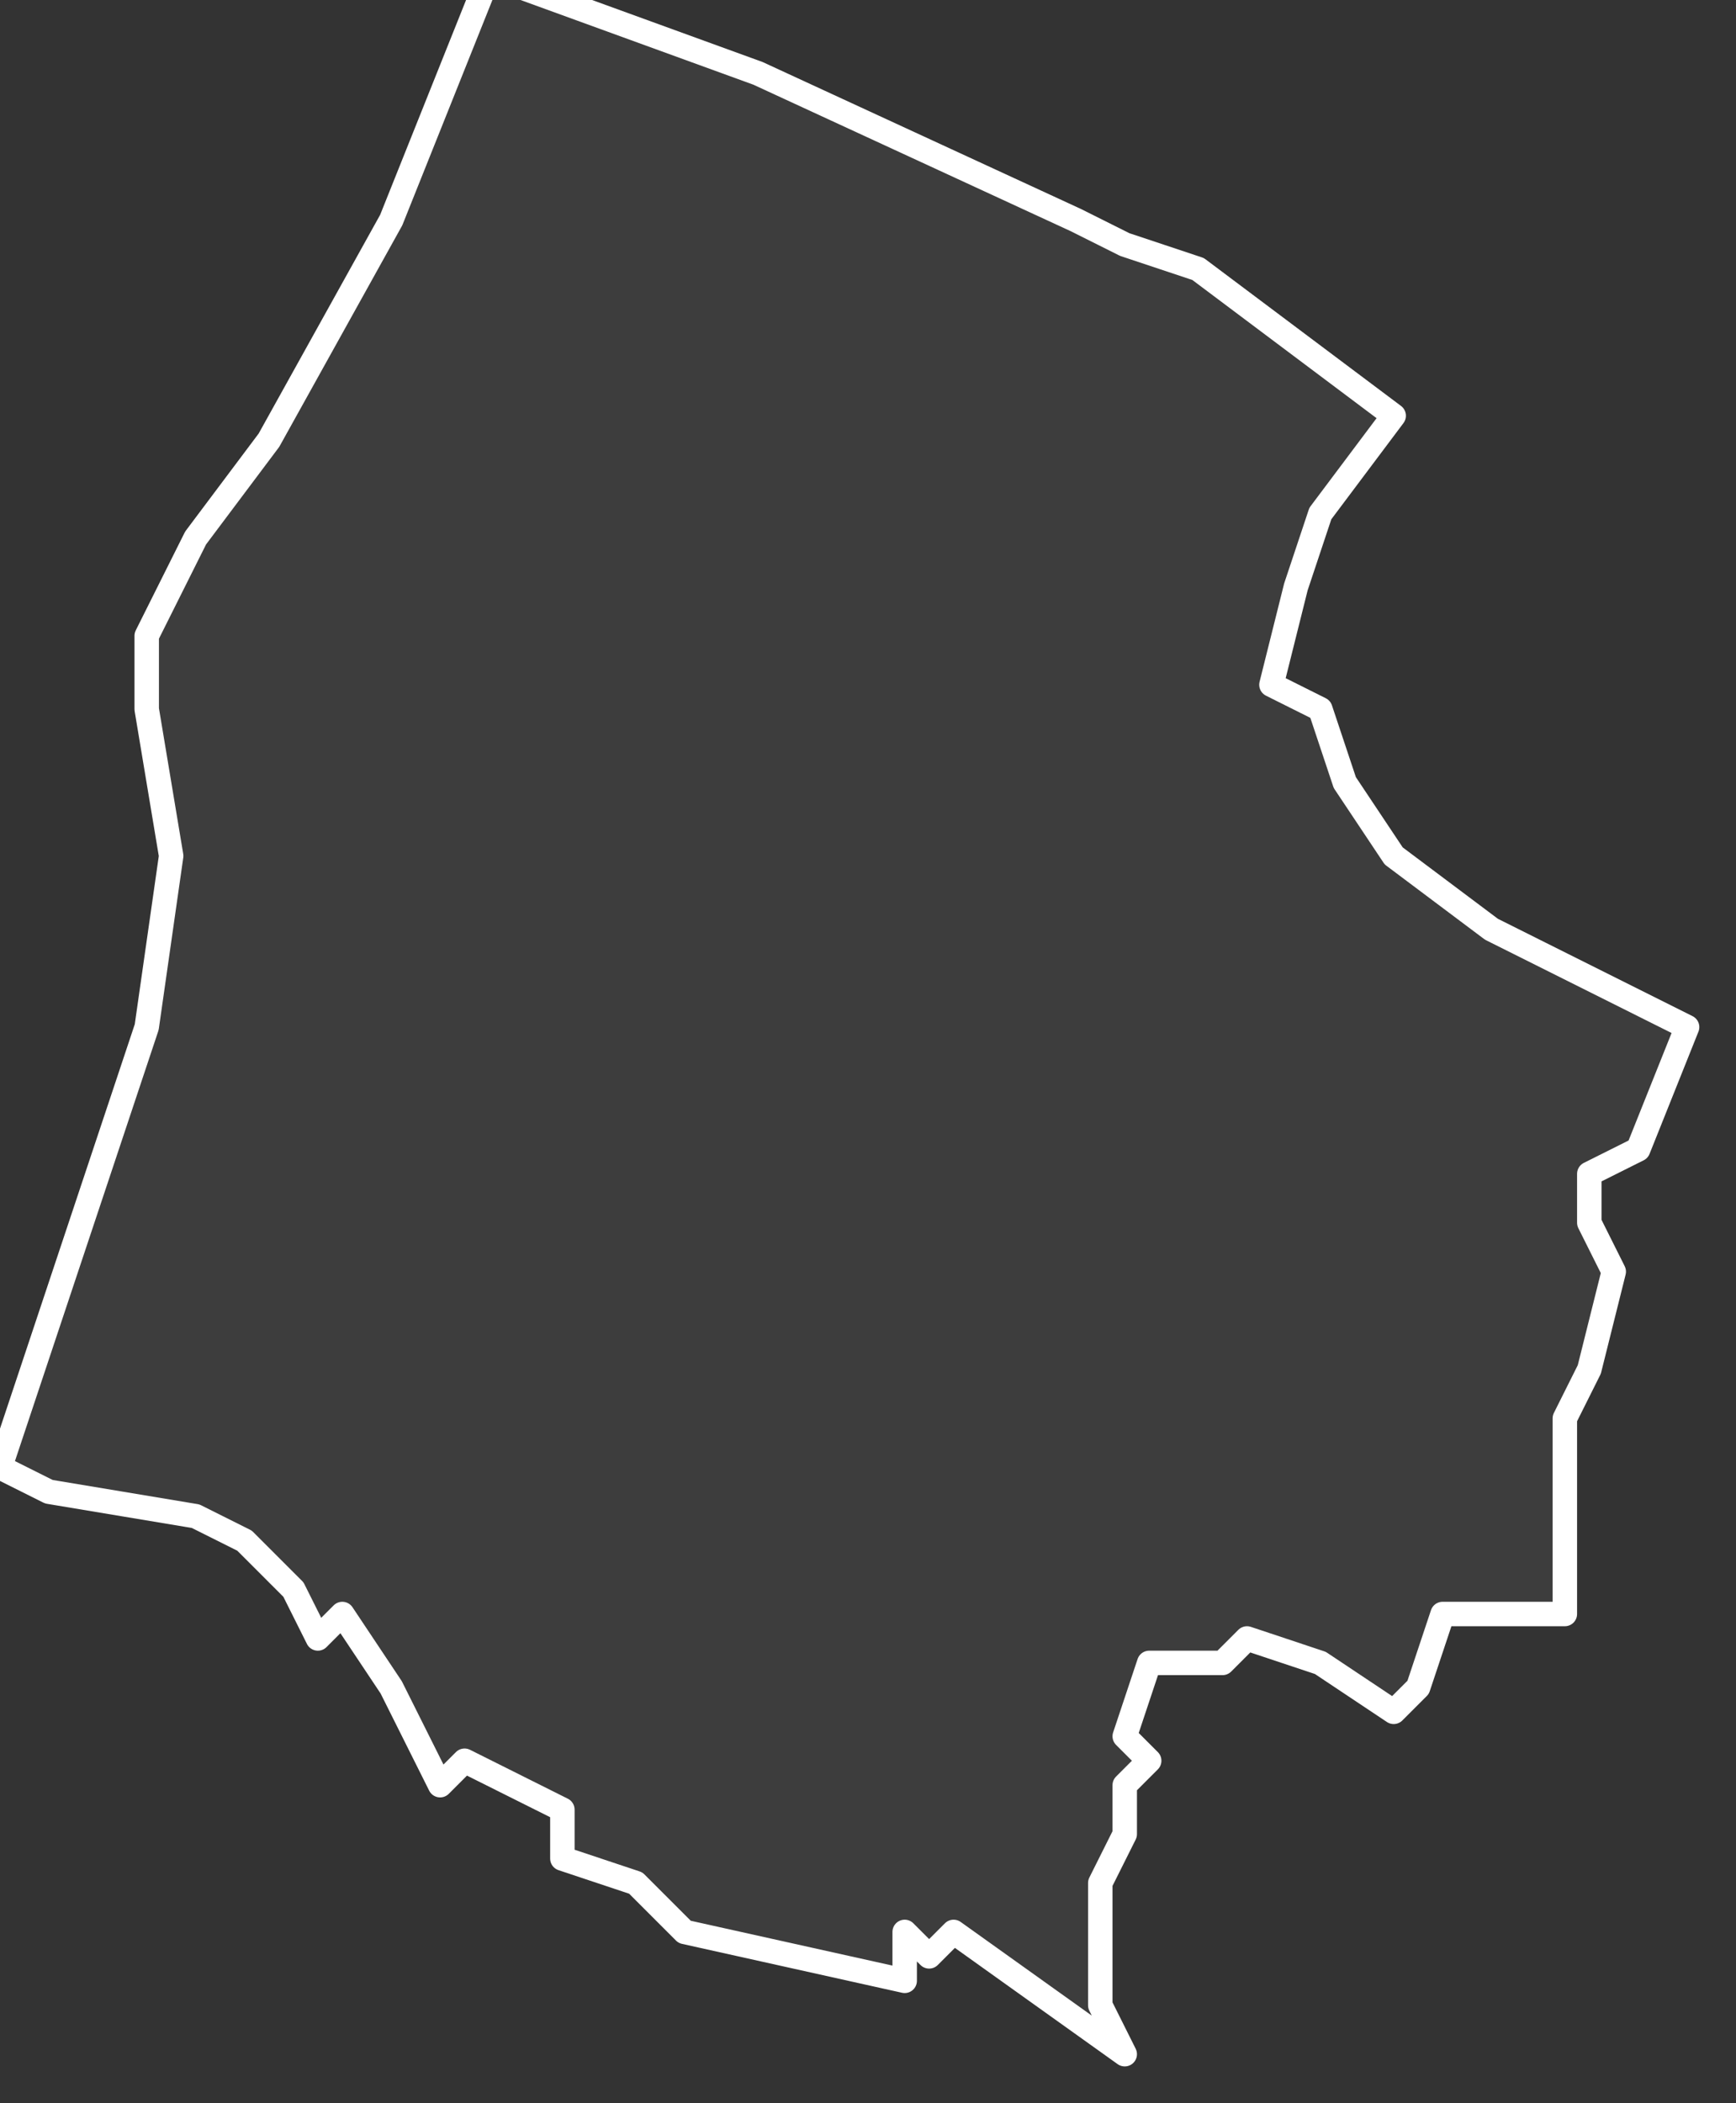 <svg xmlns="http://www.w3.org/2000/svg" version="1.2" viewBox="-0.446 -68.864 0.071 0.086"><rect x="-0.446" y="-68.864" width="0.071" height="0.086" fill="#333333" stroke="none"/><g><path fill="#fff" fill-opacity=".05" fill-rule="evenodd" stroke="#fff" stroke-linecap="round" stroke-linejoin="round" stroke-width=".001" d="m-.4-68.854.003.001.008.006-.003.004-.001.003-.001.004.002.001.001.003.002.003.004.003.002.001.006.003-.002.005-.002.001 0.0.002.001.002-.001.004-.001.002-0.0.005-0.0.003-.002 0-.003-0-.001.003-.001.001-.003-.002-.003-.001-.001.001-.003 0-.001.003.001.001-.001.001 0.0.002-.001.002 0.0.005.001.002-.007-.005-.001.001-.001-.001-0.0.002-.009-.002-.002-.002-.003-.001-0-.002-.004-.002-.001.001-.002-.004-.002-.003-.001.001-.001-.002-.002-.002-.002-.001-.006-.001-.002-.001.001-.003.001-.003.002-.006.002-.006.001-.007-.001-.006 0-.003.002-.004.003-.004.005-.009.004-.01.011.004.013.006Z" class="polygon"/></g></svg>